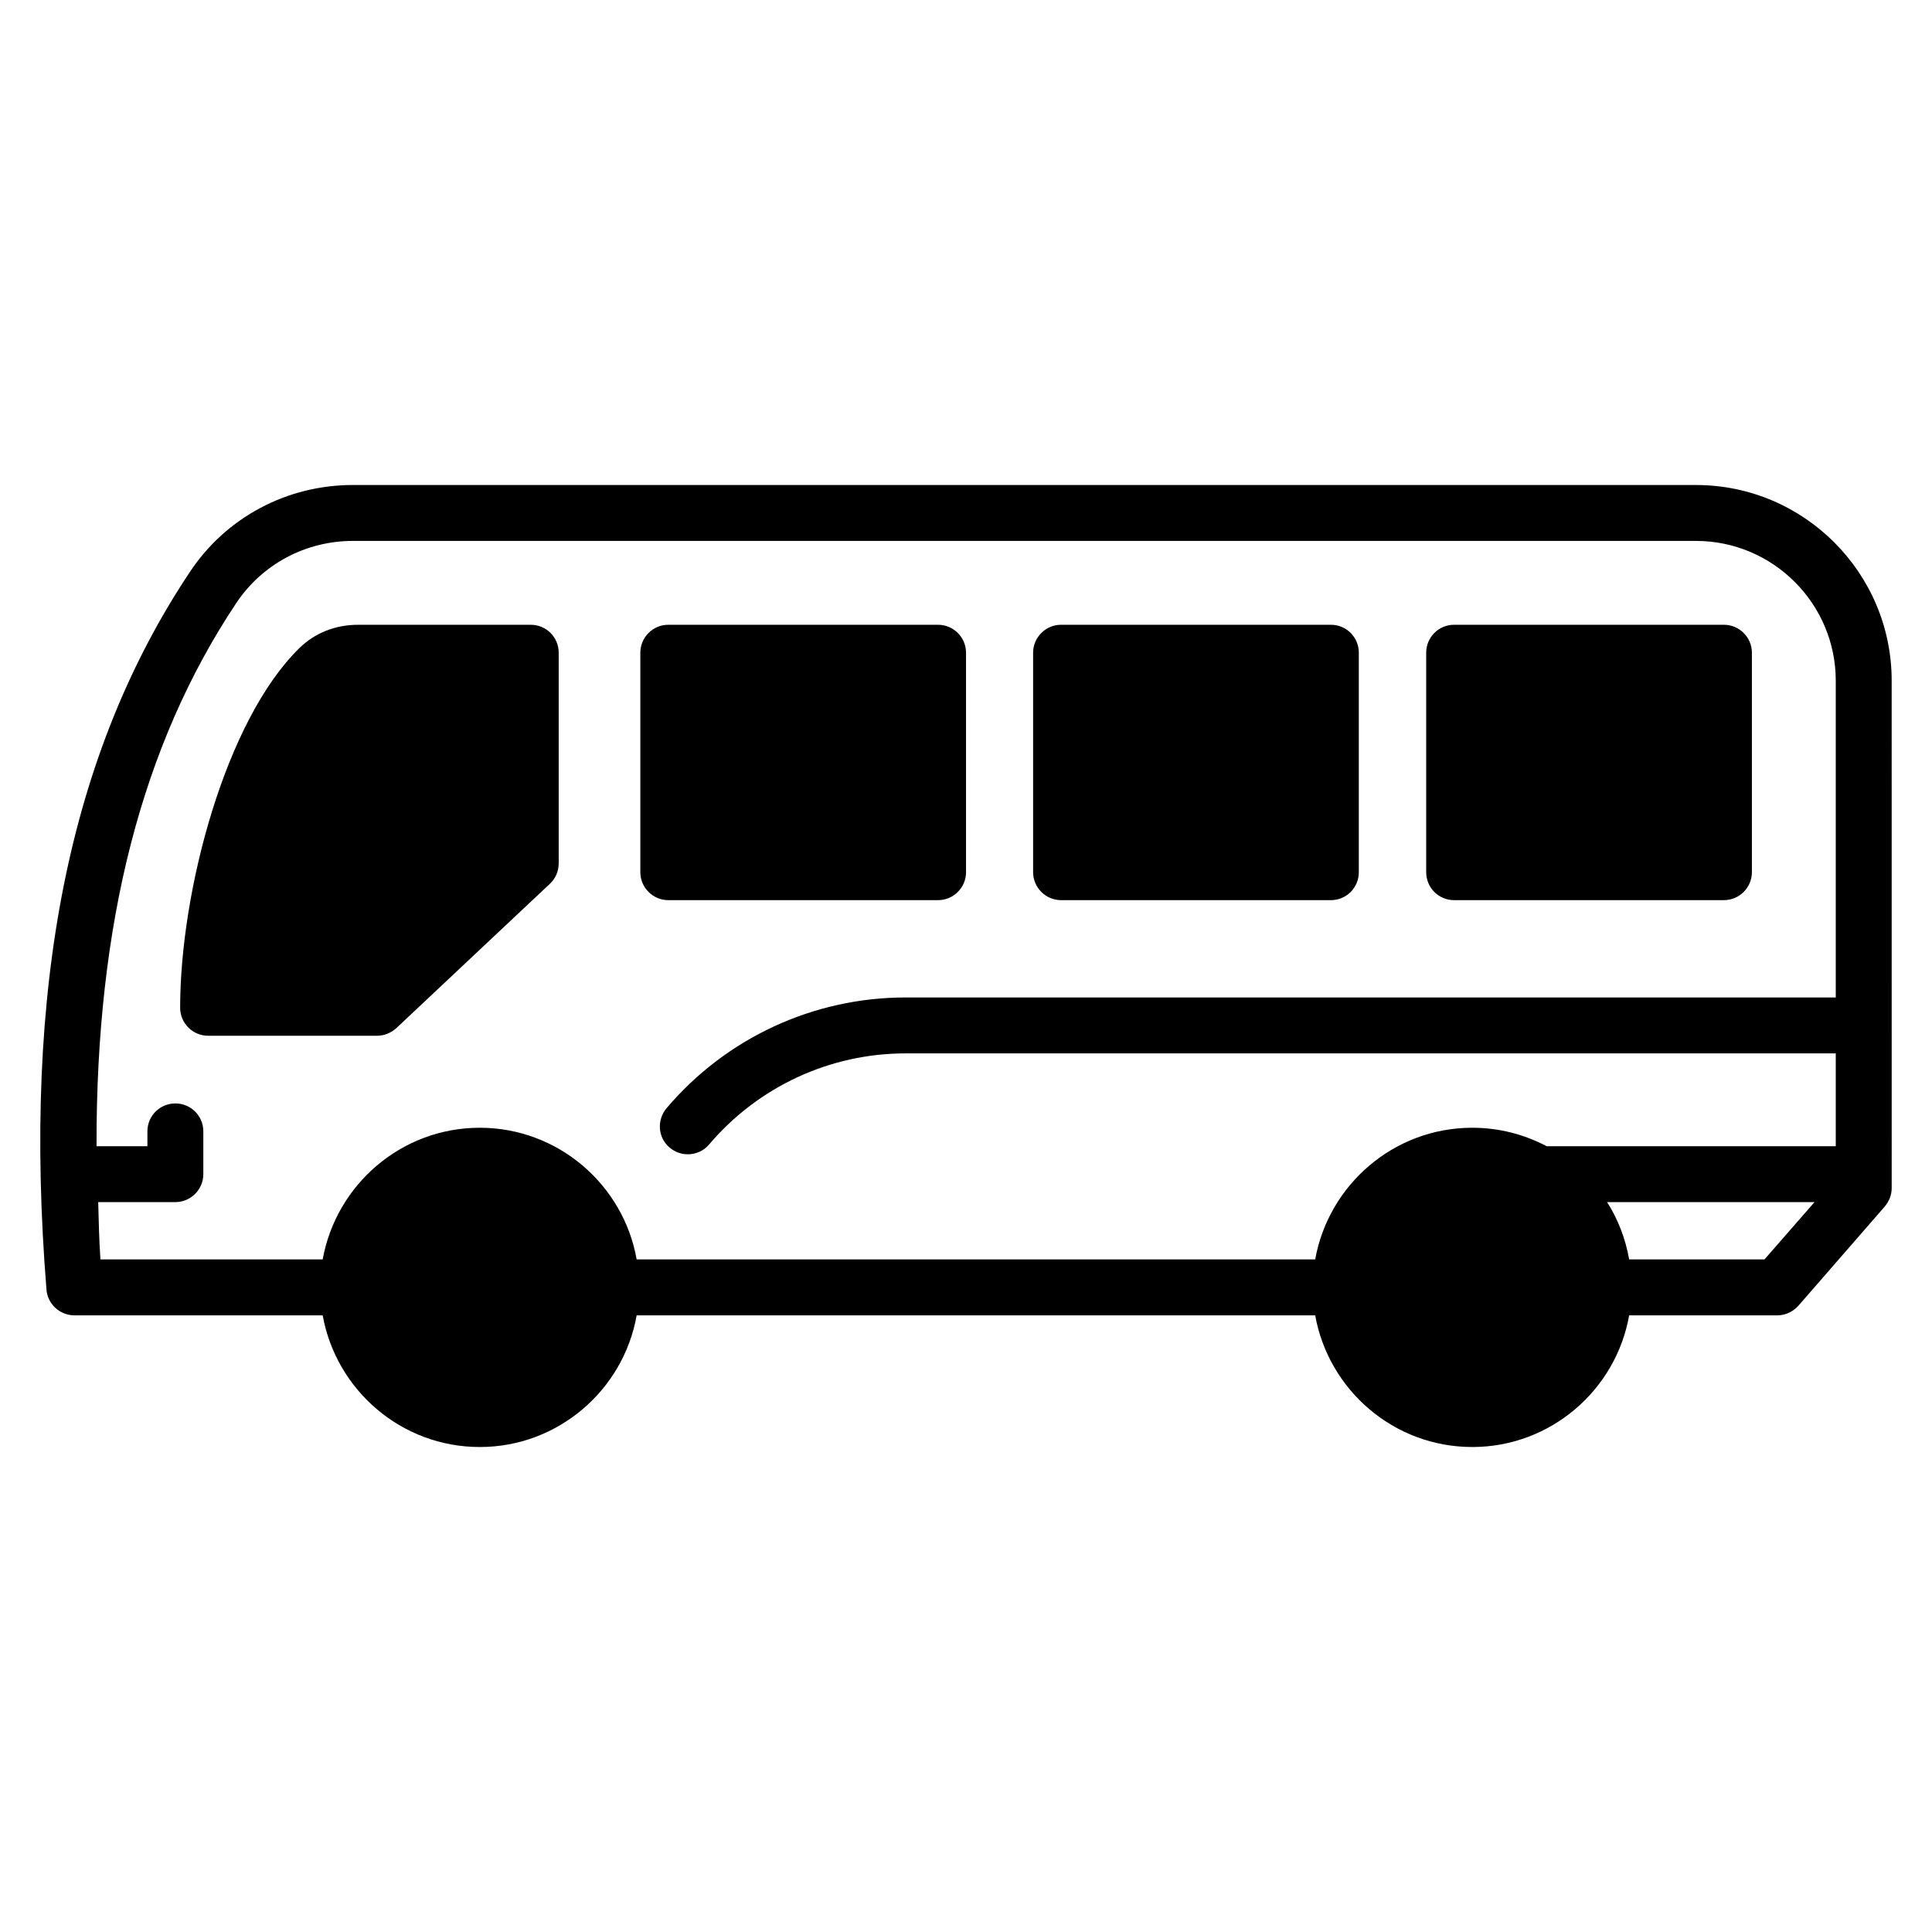 <?xml version="1.0" encoding="UTF-8"?>
<!-- Uploaded to: ICON Repo, www.iconrepo.com, Generator: ICON Repo Mixer Tools -->
<svg fill="#000000" width="800px" height="800px" version="1.1" viewBox="144 144 512 512" xmlns="http://www.w3.org/2000/svg">
 <g>
  <path d="m593.45 272.53h-355.93c-17.484 0-33.637 8.594-43.195 23.043-32.004 47.938-44.453 110.17-38.008 190.19 0.297 3.852 3.555 6.816 7.41 6.816h65.789c3.555 19.781 20.82 34.895 41.641 34.895 20.742 0 38.082-15.113 41.562-34.895h179.82c3.555 19.781 20.82 34.895 41.641 34.895 20.742 0 38.082-15.113 41.562-34.895h39.27c2.148 0 4.148-0.965 5.559-2.519l22.895-26.301c1.184-1.406 1.852-3.113 1.852-4.891l-0.004-134.47c0-28.598-23.266-51.863-51.863-51.863zm18.152 205.23h-35.859c-0.961-5.484-2.961-10.668-5.852-15.188h54.977zm18.895-69.422h-246.5c-24.449 0-47.566 10.742-63.348 29.34-2.668 3.188-2.297 7.852 0.816 10.445 1.406 1.188 3.109 1.777 4.816 1.777 2.074 0 4.223-0.891 5.633-2.594 13.035-15.332 32.004-24.148 52.082-24.148h246.5v24.598h-76.609c-5.926-3.113-12.594-4.891-19.707-4.891-20.82 0-38.082 15.113-41.641 34.895h-179.82c-3.481-19.781-20.82-34.895-41.562-34.895-20.82 0-38.082 15.113-41.641 34.895h-58.898c-0.371-5.184-0.445-10.148-0.594-15.188h20.449c4.074 0 7.41-3.336 7.41-7.41v-11.332c0-4.148-3.332-7.41-7.41-7.41-4.074 0-7.41 3.262-7.41 7.41v3.926h-13.48c-0.148-59.051 12-106.39 37.043-143.96 6.891-10.297 18.375-16.449 30.895-16.449h355.93c20.375 0 37.043 16.598 37.043 37.043z"/>
  <path d="m292.06 316.98v55.789c0 2.074-0.812 4-2.297 5.41l-40.75 38.305c-1.41 1.258-3.184 2-5.113 2h-44.75c-4.074 0-7.41-3.336-7.41-7.41 0-31.043 12.078-76.312 31.637-95.352 4.074-4 9.559-6.148 15.484-6.148h45.785c4.152-0.004 7.414 3.332 7.414 7.406z"/>
  <path d="m400.01 316.98v58.16c0 4.074-3.332 7.41-7.41 7.41h-71.496c-4.074 0-7.41-3.336-7.41-7.41v-58.16c0-4.074 3.332-7.41 7.41-7.41h71.496c4.074 0 7.41 3.336 7.41 7.41z"/>
  <path d="m504.1 316.98v58.16c0 4.074-3.258 7.41-7.41 7.41h-71.496c-4.074 0-7.41-3.336-7.41-7.41v-58.16c0-4.074 3.332-7.41 7.41-7.41h71.496c4.152 0 7.41 3.336 7.41 7.41z"/>
  <path d="m608.27 316.98v58.16c0 4.074-3.336 7.41-7.41 7.41h-71.496c-4.148 0-7.41-3.336-7.41-7.41v-58.16c0-4.074 3.262-7.41 7.41-7.41h71.496c4.074 0 7.41 3.336 7.41 7.41z"/>
 </g>
</svg>